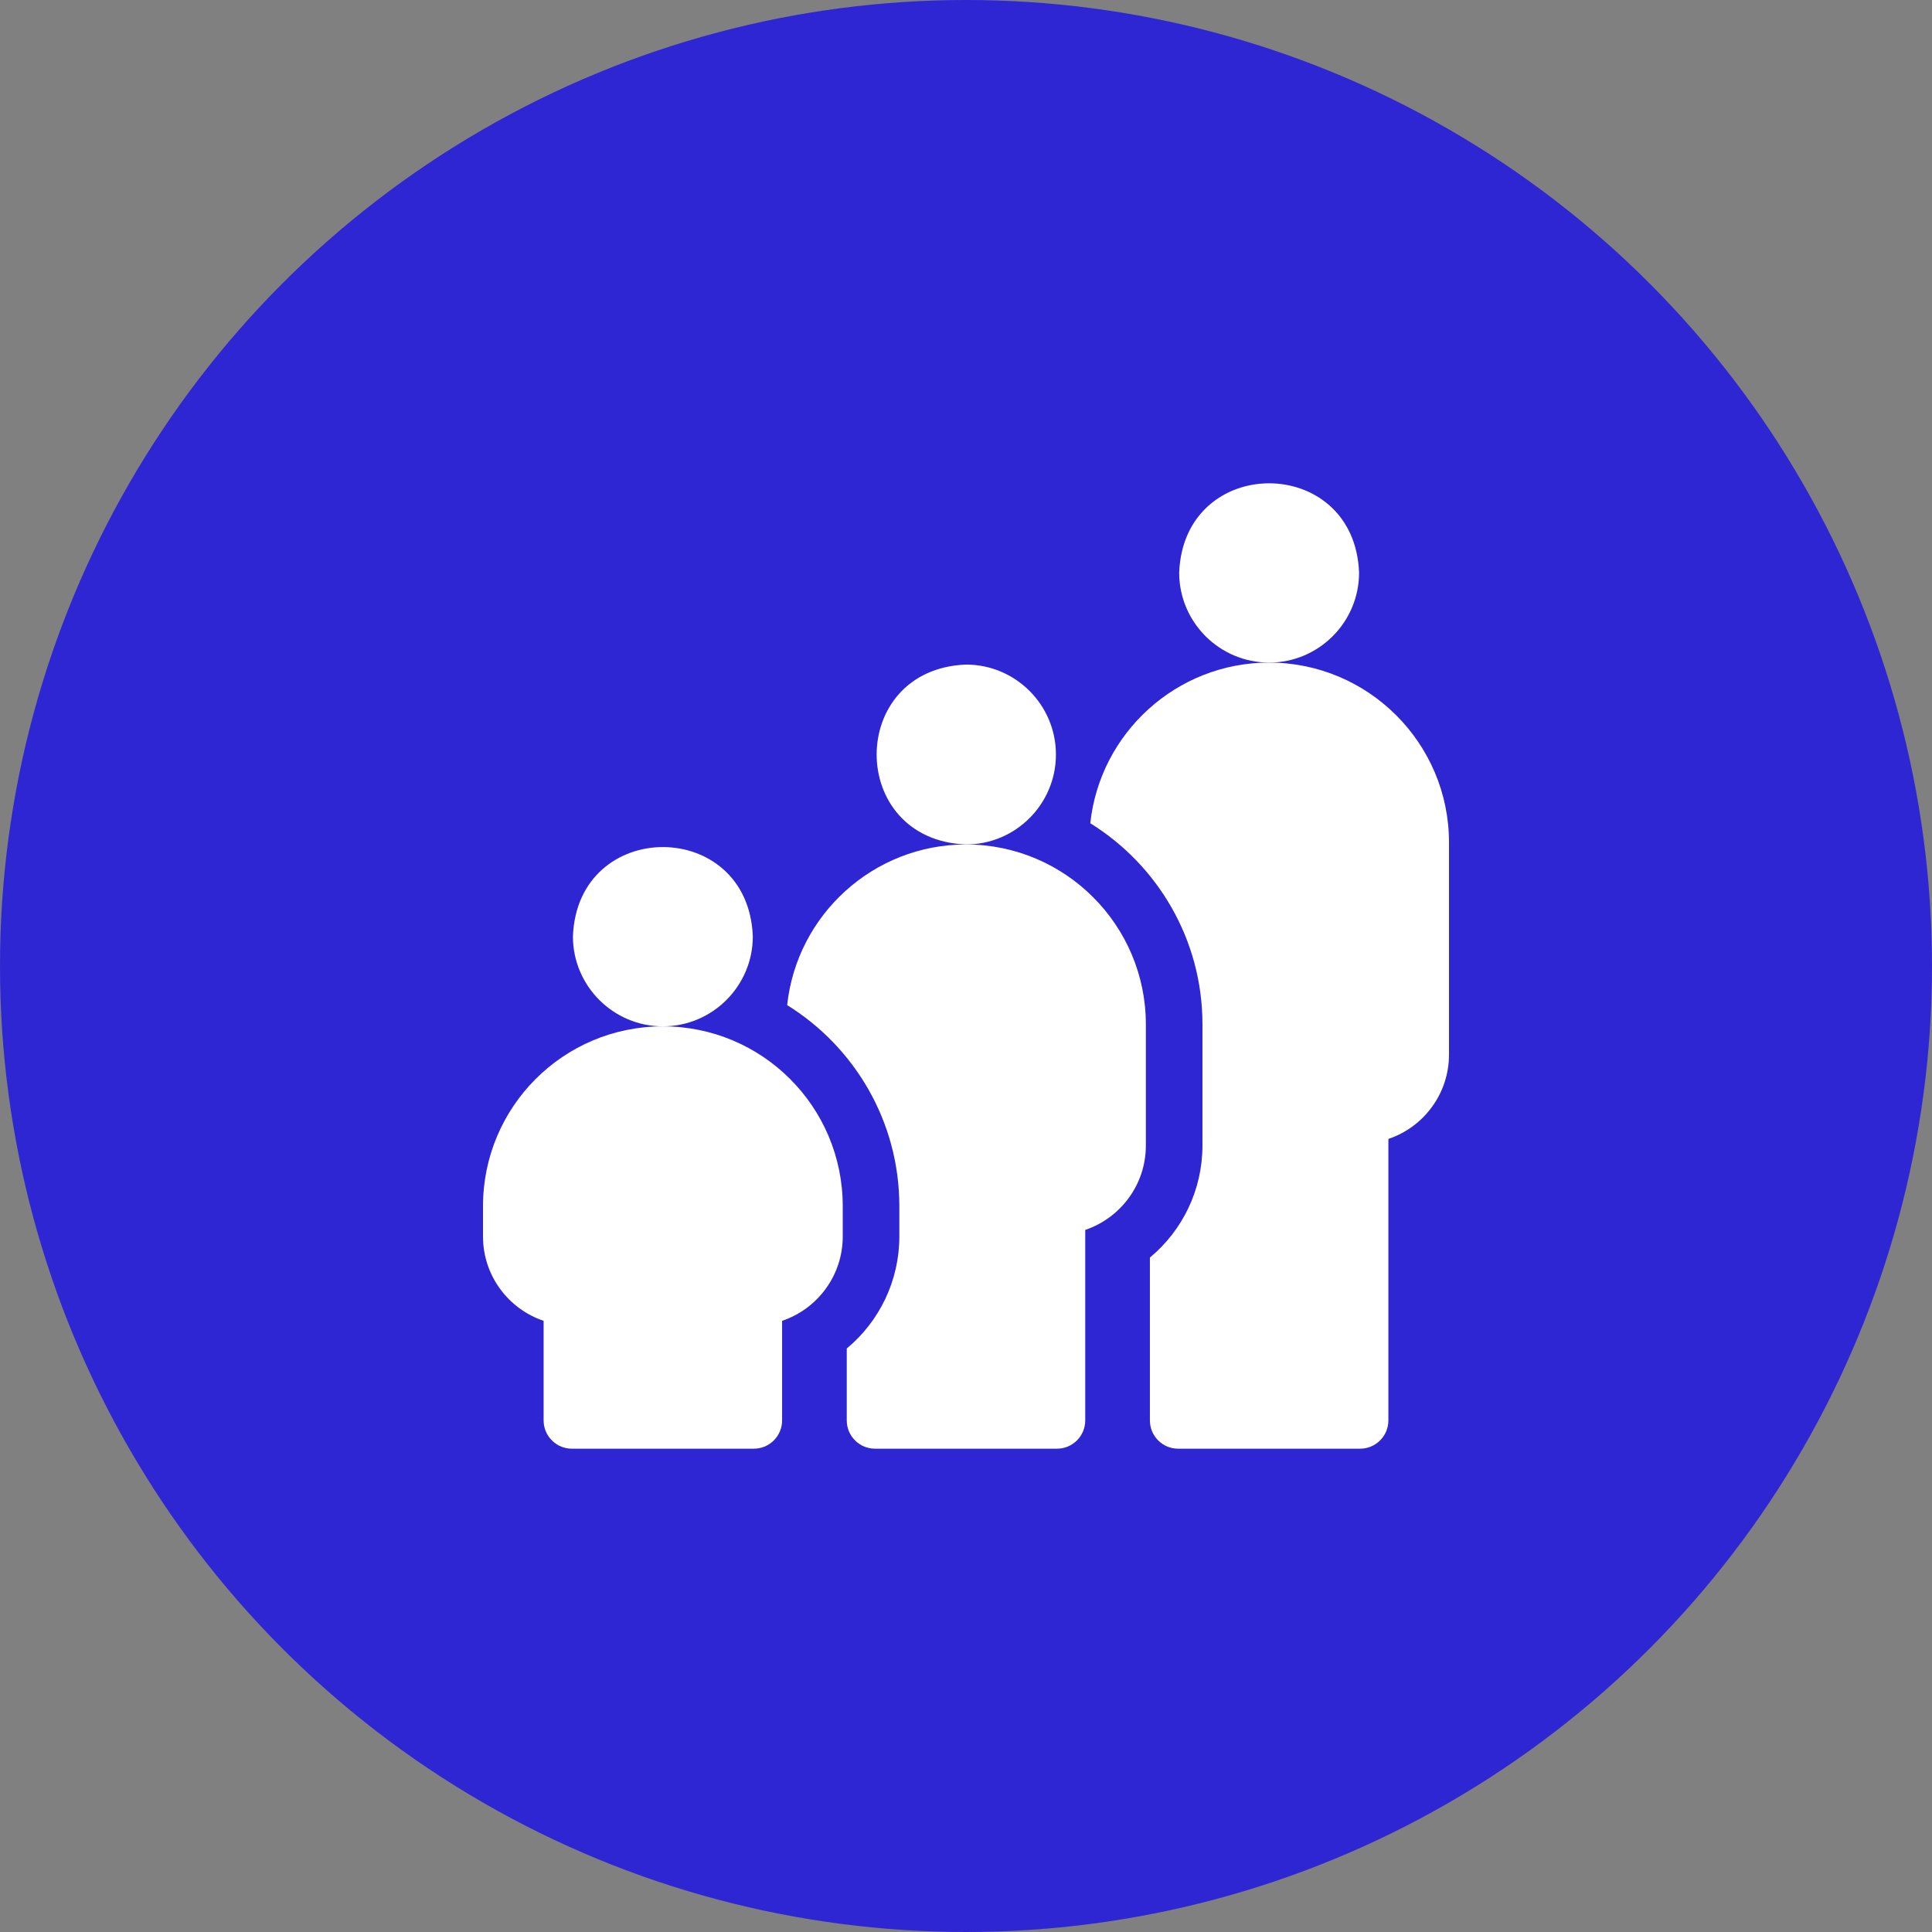 <svg width="64" height="64" viewBox="0 0 64 64" fill="none" xmlns="http://www.w3.org/2000/svg">
<rect x="0" y="0" width="64" height="64" fill="#808080" stroke="none"/>
<circle cx="32" cy="32" r="32" fill="#2F26D3"/>
<g clip-path="url(#clip0_1_307)">
<path d="M42.042 21.949C38.971 21.949 36.436 24.284 36.117 27.271C38.346 28.654 39.833 31.122 39.833 33.932V37.949C39.833 39.414 39.173 40.761 38.092 41.658V47.053C38.092 47.571 38.511 47.99 39.029 47.99H45.054C45.572 47.99 45.992 47.571 45.992 47.053V37.729C47.158 37.337 48 36.233 48 34.936V27.907C48 24.622 45.327 21.949 42.042 21.949Z" fill="white"/>
<path d="M42.042 21.949C43.684 21.949 45.021 20.612 45.021 18.97C44.871 15.023 39.212 15.024 39.062 18.97C39.062 20.612 40.399 21.949 42.042 21.949Z" fill="white"/>
<path d="M34.979 24.995C34.979 23.352 33.643 22.015 32 22.015C28.053 22.165 28.054 27.825 32 27.974C33.643 27.974 34.979 26.637 34.979 24.995Z" fill="white"/>
<path d="M32 27.974C28.929 27.974 26.394 30.308 26.076 33.296C28.304 34.678 29.792 37.147 29.792 39.957V40.961C29.792 42.426 29.131 43.773 28.05 44.671V47.053C28.05 47.571 28.47 47.99 28.988 47.99H35.013C35.53 47.99 35.95 47.571 35.95 47.053V40.742C37.116 40.349 37.958 39.245 37.958 37.949V33.932C37.958 30.646 35.285 27.974 32 27.974Z" fill="white"/>
<path d="M21.958 33.999C18.662 33.999 16 36.667 16 39.957V40.961C16 42.258 16.842 43.362 18.008 43.754V47.053C18.008 47.571 18.428 47.99 18.946 47.99H24.971C25.489 47.99 25.908 47.571 25.908 47.053V43.754C27.075 43.362 27.917 42.258 27.917 40.961V39.957C27.917 36.661 25.249 33.999 21.958 33.999Z" fill="white"/>
<path d="M21.958 33.999C23.601 33.999 24.938 32.662 24.938 31.02C24.788 27.073 19.128 27.074 18.979 31.02C18.979 32.662 20.316 33.999 21.958 33.999Z" fill="white"/>
</g>
<defs>
<clipPath id="clip0_1_307">
<rect width="32" height="32" fill="white" transform="translate(16 16)"/>
</clipPath>
</defs>
</svg>

